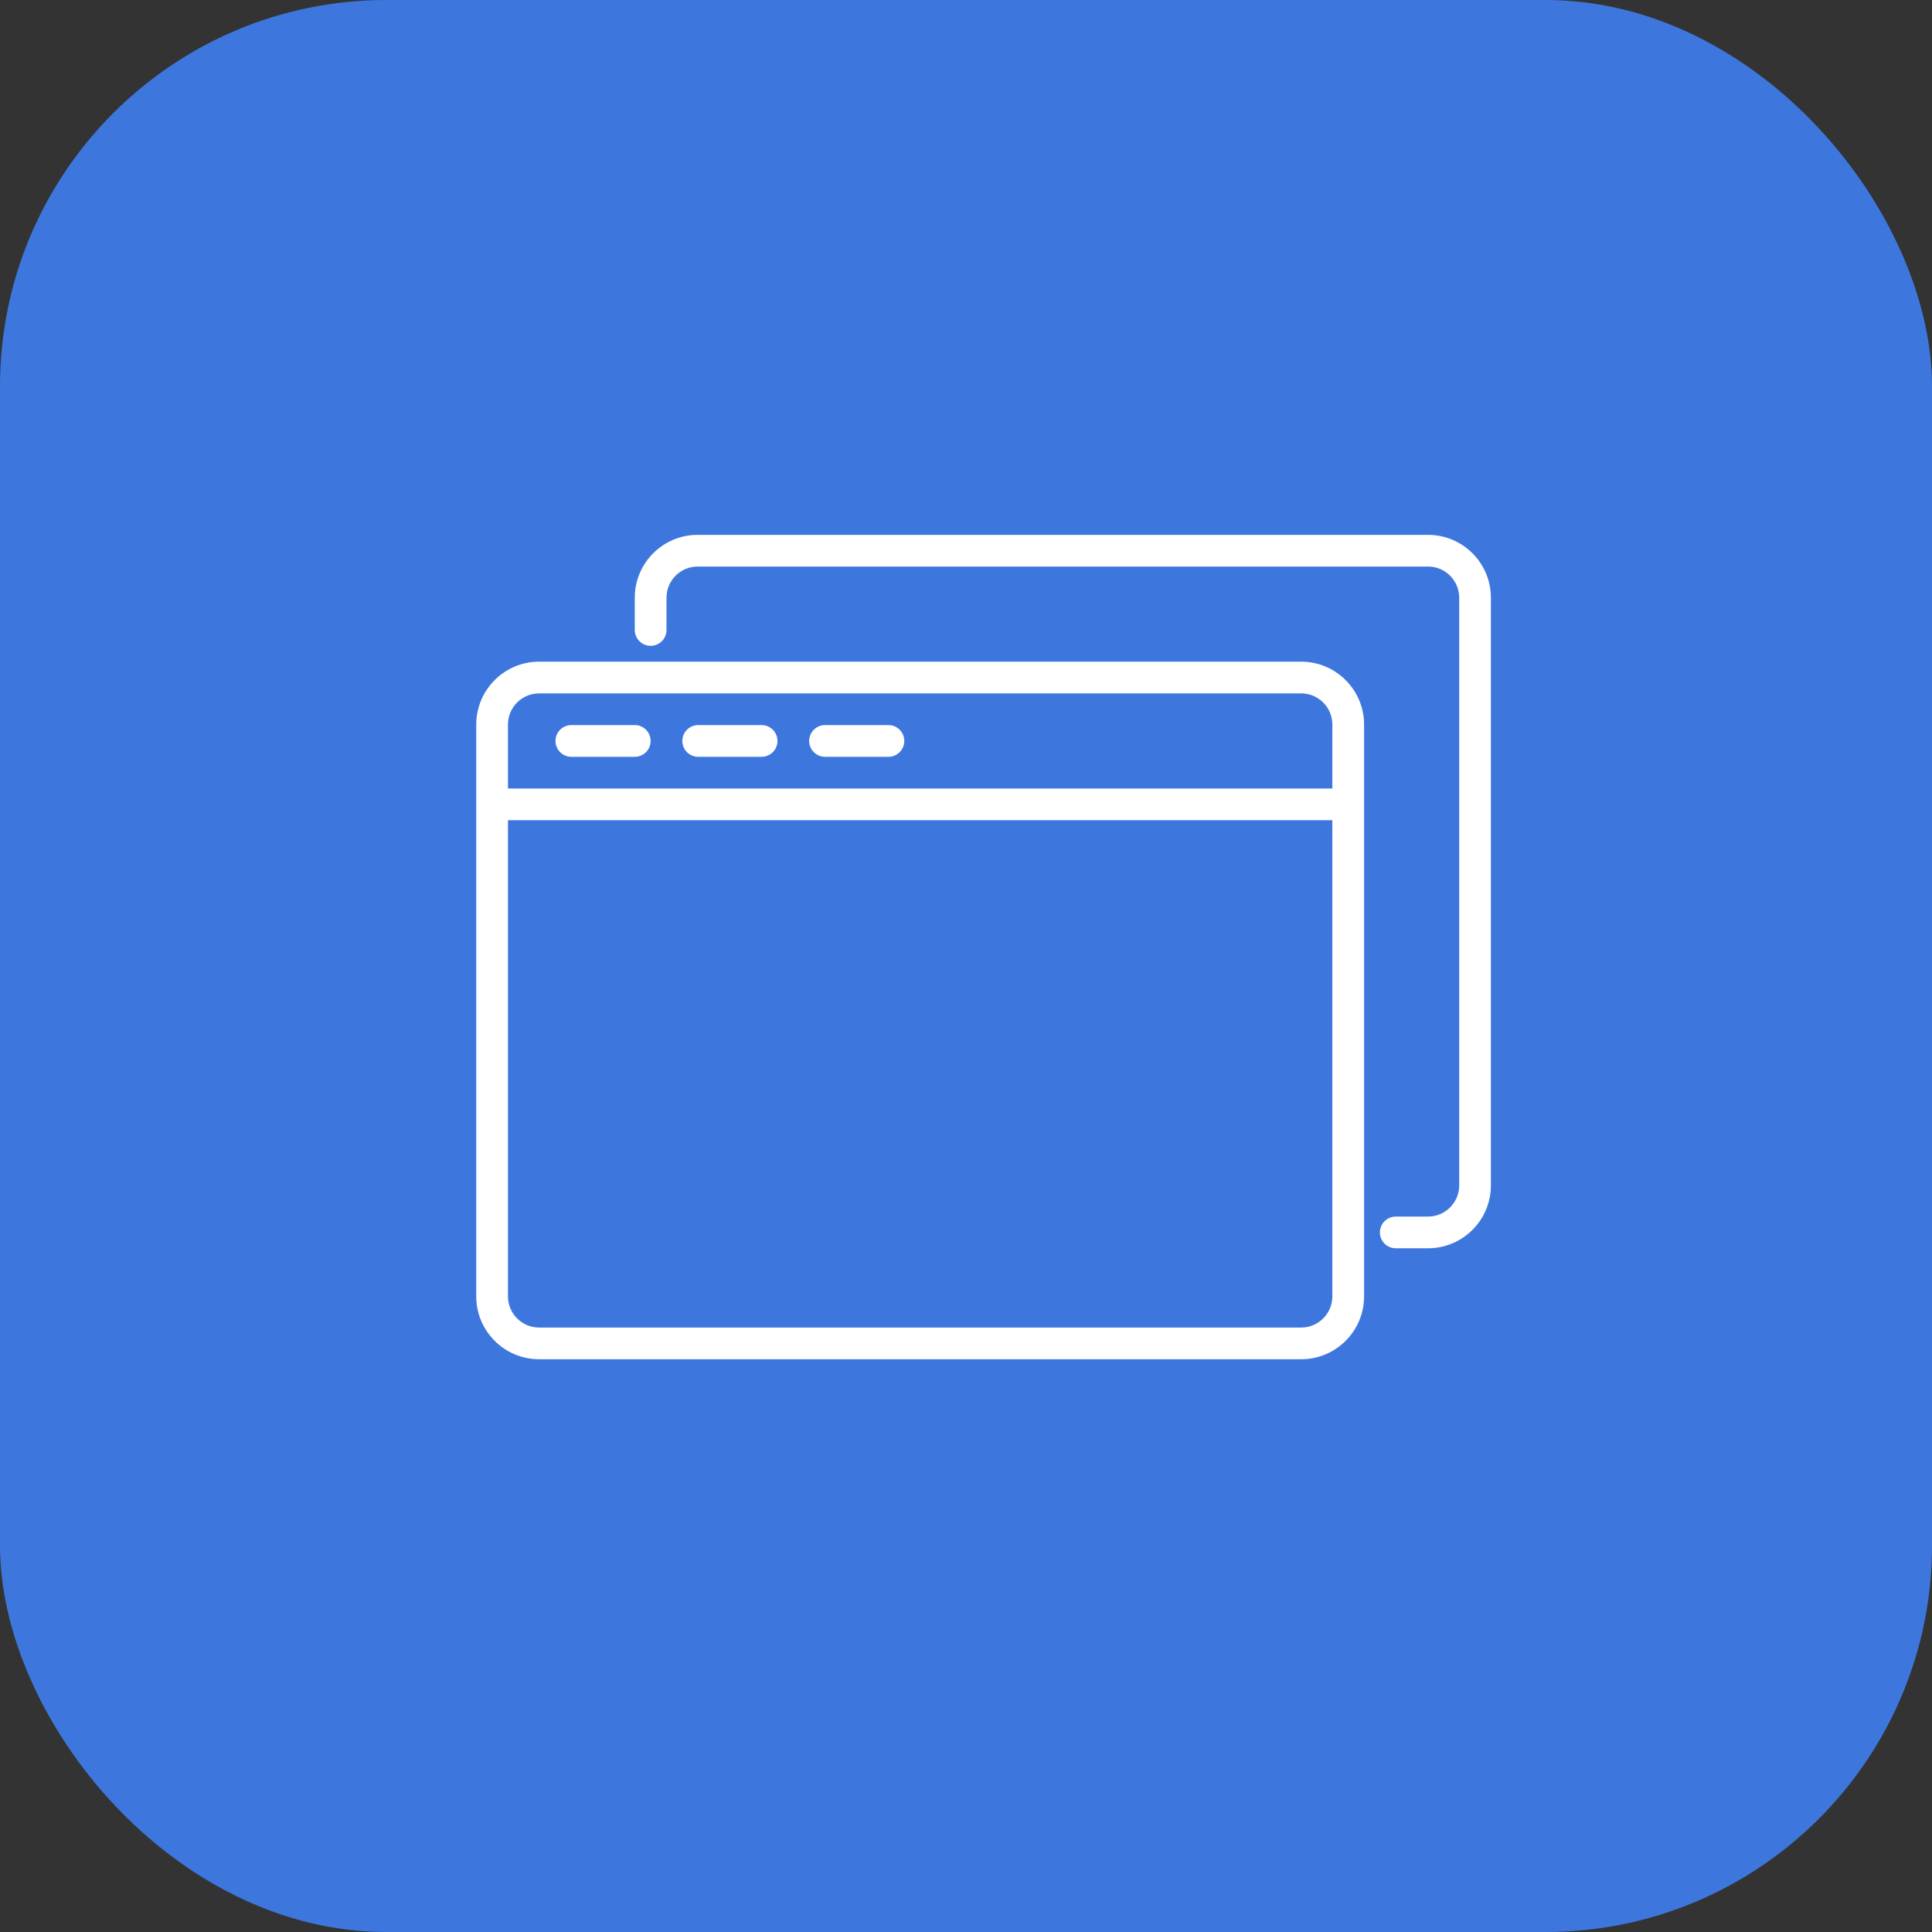 <svg xmlns="http://www.w3.org/2000/svg" xmlns:xlink="http://www.w3.org/1999/xlink" fill="none" version="1.1" width="50" height="50" viewBox="0 0 50 50"><rect x="0" y="0" width="50" height="50" fill="#333333" stroke="none"/><defs><clipPath id="master_svg0_25_4335"><rect x="0" y="0" width="50" height="50" rx="10"/></clipPath><clipPath id="master_svg1_25_1853"><rect x="10" y="10" width="30" height="30" rx="0"/></clipPath></defs><g clip-path="url(#master_svg0_25_4335)"><rect x="0" y="0" width="50" height="50" rx="10" fill="#3D77DE" fill-opacity="1"/><g clip-path="url(#master_svg1_25_1853)"><g><path d="M33.675,17.124L13.951,17.124C13.055,17.124,12.325,17.854,12.325,18.751L12.325,33.551C12.325,34.448,13.055,35.177,13.951,35.177L33.675,35.177C34.572,35.177,35.302,34.448,35.302,33.551L35.302,18.751C35.302,17.854,34.572,17.124,33.675,17.124ZM34.481,33.551C34.481,33.995,34.12,34.357,33.675,34.357L13.951,34.357C13.507,34.357,13.146,33.995,13.146,33.551L13.146,21.227L34.481,21.227L34.481,33.551ZM34.481,20.407L13.146,20.407L13.146,18.751C13.146,18.306,13.507,17.945,13.951,17.945L33.675,17.945C34.12,17.945,34.481,18.306,34.481,18.751L34.481,20.407ZM36.958,13.842L18.054,13.842C17.158,13.842,16.428,14.571,16.428,15.468L16.428,16.304C16.428,16.53,16.611,16.714,16.838,16.714C17.065,16.714,17.249,16.53,17.249,16.304L17.249,15.468C17.249,15.024,17.61,14.662,18.054,14.662L36.958,14.662C37.402,14.662,37.764,15.024,37.764,15.468L37.764,30.679C37.764,31.123,37.402,31.485,36.958,31.485L36.123,31.485C35.896,31.485,35.712,31.668,35.712,31.895C35.712,32.122,35.896,32.305,36.123,32.305L36.958,32.305C37.855,32.305,38.584,31.576,38.584,30.679L38.584,15.468C38.584,14.571,37.855,13.842,36.958,13.842ZM16.428,18.765L14.787,18.765C14.56,18.765,14.376,18.949,14.376,19.176C14.376,19.402,14.56,19.586,14.787,19.586L16.428,19.586C16.655,19.586,16.838,19.402,16.838,19.176C16.838,18.949,16.655,18.765,16.428,18.765ZM19.71,18.765L18.069,18.765C17.842,18.765,17.659,18.949,17.659,19.176C17.659,19.402,17.842,19.586,18.069,19.586L19.71,19.586C19.937,19.586,20.121,19.402,20.121,19.176C20.121,18.949,19.937,18.765,19.71,18.765ZM22.993,18.765L21.352,18.765C21.125,18.765,20.941,18.949,20.941,19.176C20.941,19.402,21.125,19.586,21.352,19.586L22.993,19.586C23.22,19.586,23.403,19.402,23.403,19.176C23.403,18.949,23.22,18.765,22.993,18.765Z" fill="#FFFFFF" fill-opacity="1" style="mix-blend-mode:passthrough"/></g></g></g></svg>